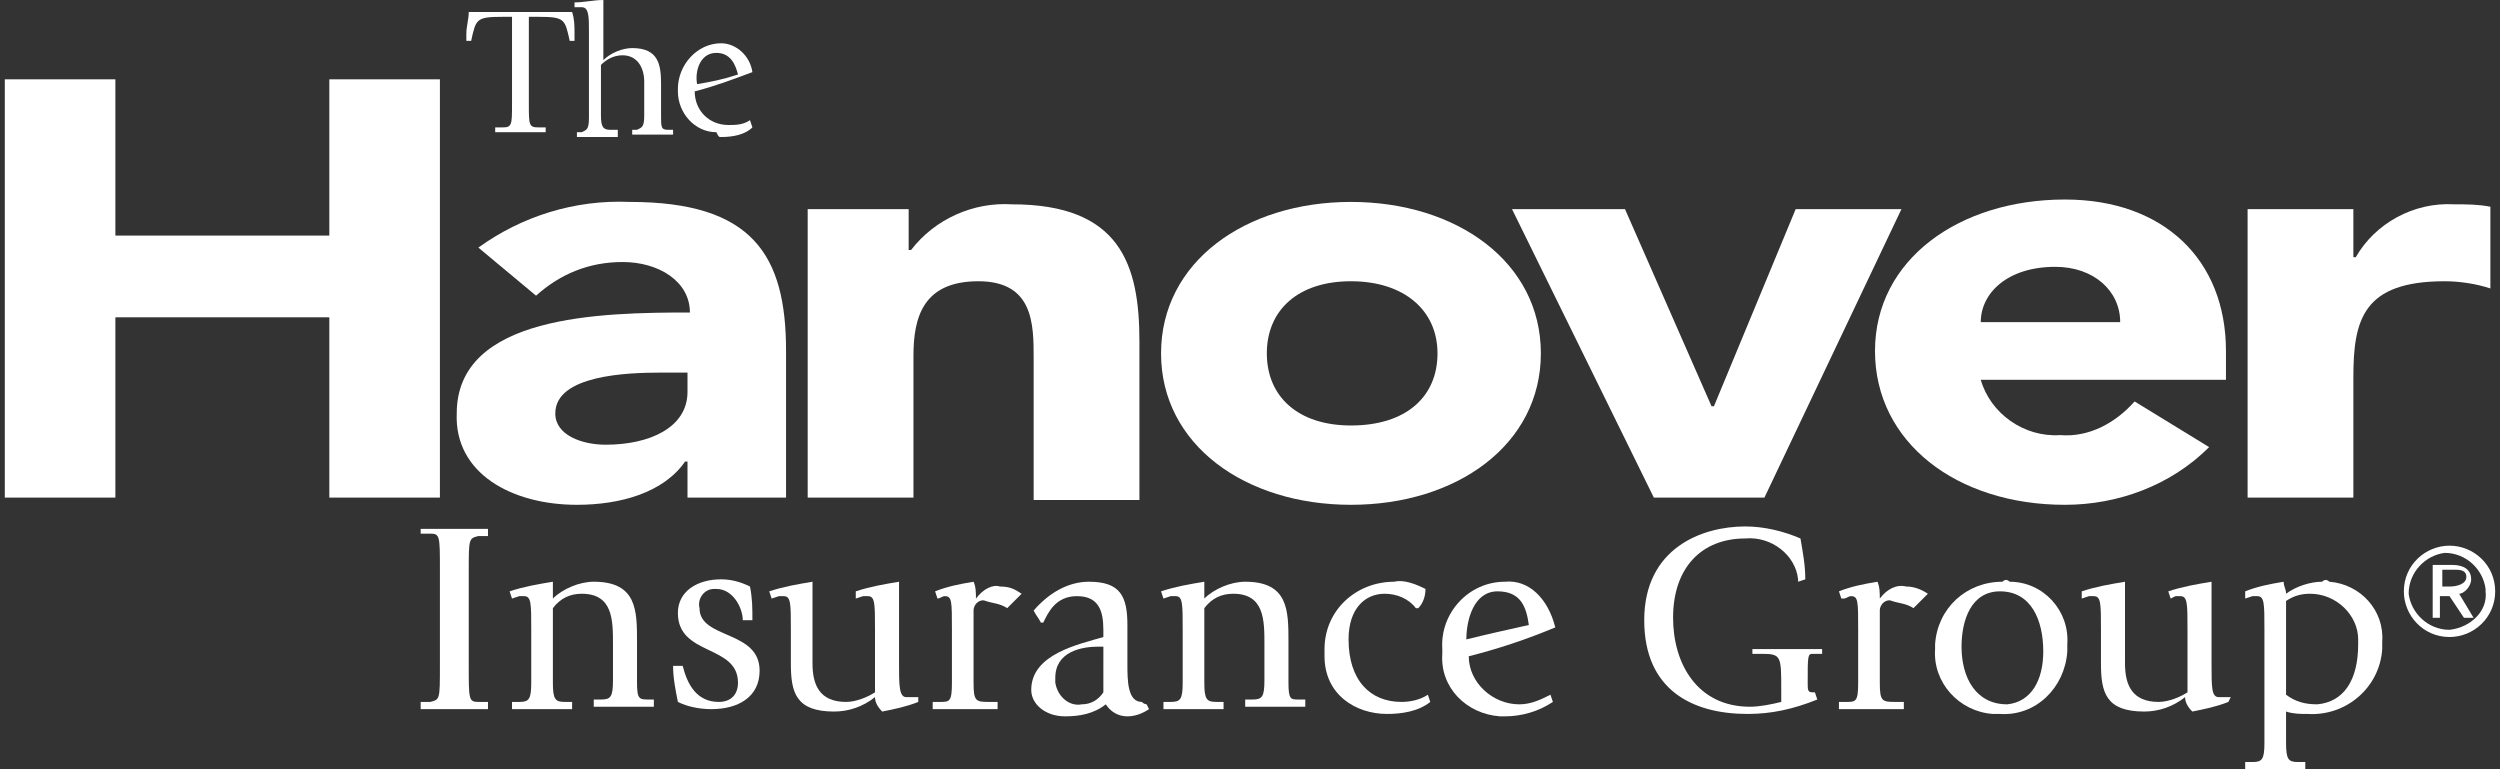<?xml version="1.0" encoding="utf-8"?>
<svg version="1.1" id="Layer_1" xmlns="http://www.w3.org/2000/svg" xmlns:xlink="http://www.w3.org/1999/xlink" x="0px" y="0px"
	 width="104px" height="32px" viewBox="0 0 104 32" style="enable-background:new 0 0 104 32;" xml:space="preserve">
<rect x="0" y="0" width="104" height="32" fill="#333333" stroke="none"/>
<style type="text/css">
	.st0{fill:#FFFFFF;}
</style>
<polygon class="st0" points="18.3,20.7 18.3,3.3 13.7,3.3 13.7,9.8 4.8,9.8 4.8,3.3 0.2,3.3 0.2,20.7 4.8,20.7 4.8,13.2 13.7,13.2 
	13.7,20.7 "/>
<path class="st0" d="M24,21c1.8,0,3.6-0.5,4.5-1.8h0.1v1.5h4.1v-6.1c0-4-1.4-6.2-6.5-6.2c-2.3-0.1-4.5,0.6-6.3,1.9l2.4,2
	c1-0.9,2.2-1.4,3.6-1.4c1.5,0,2.8,0.8,2.8,2.1c-3.7,0-9.7,0.1-9.7,4.2C18.9,19.7,21.3,21,24,21z M27.5,15.5h1.1v0.8
	c0,1.5-1.6,2.2-3.4,2.2c-1,0-2.1-0.4-2.1-1.3C23.1,15.6,26.1,15.5,27.5,15.5z"/>
<path class="st0" d="M38,14.8c0-1.6,0.4-3.1,2.7-3.1c2.3,0,2.3,1.8,2.3,3.2v5.9h4.4v-6.6c0-3.2-0.8-5.7-5.3-5.7
	c-1.6-0.1-3.2,0.6-4.2,1.9h-0.1V8.7h-4.2v12h4.4L38,14.8L38,14.8z"/>
<path class="st0" d="M56.2,21c4.4,0,7.9-2.5,7.9-6.3s-3.5-6.3-7.9-6.3s-7.9,2.5-7.9,6.3S51.8,21,56.2,21z M56.2,11.7
	c2.2,0,3.6,1.2,3.6,3s-1.3,3-3.6,3c-2.2,0-3.5-1.2-3.5-3S54,11.7,56.2,11.7L56.2,11.7z"/>
<polygon class="st0" points="73.4,20.7 79.1,8.7 74.7,8.7 71.3,16.9 71.2,16.9 67.6,8.7 62.9,8.7 68.8,20.7 "/>
<path class="st0" d="M85.9,21c2.2,0,4.4-0.8,6-2.4l-3.1-1.9c-0.8,0.9-1.9,1.5-3.1,1.4c-1.5,0.1-2.9-0.9-3.3-2.3h10.2v-1.2
	c0-3.8-2.6-6.3-6.7-6.3c-4.4,0-7.9,2.5-7.9,6.3S81.4,21,85.9,21z M85.5,11.1c1.6,0,2.7,1,2.7,2.3h-5.8
	C82.4,12.2,83.5,11.1,85.5,11.1z"/>
<path class="st0" d="M97.9,15.7c0-2.4,0.4-4,3.8-4c0.6,0,1.3,0.1,1.9,0.3V8.6c-0.5-0.1-1-0.1-1.5-0.1c-1.7-0.1-3.3,0.8-4.1,2.2h-0.1
	V8.7h-4.4v12h4.4L97.9,15.7z"/>
<path class="st0" d="M17.5,22.2l0.4,0c0.4,0,0.4,0.1,0.4,1.5v4c0,1.4,0,1.4-0.4,1.5h-0.4v0.3h2.8v-0.3h-0.4c-0.4,0-0.4-0.1-0.4-1.5
	v-3.9c0-1.4,0-1.4,0.4-1.5l0.4,0V22h-2.8V22.2z"/>
<path class="st0" d="M26.5,28.4v-1.7c0-1.3,0-2.5-1.8-2.5c-0.6,0-1.3,0.3-1.7,0.7v-0.7c-0.6,0.1-1.2,0.2-1.8,0.4l0.1,0.3l0.3-0.1
	h0.2c0.3,0,0.3,0.3,0.3,1.4v2.2c0,0.7-0.1,0.8-0.5,0.8h-0.3v0.3h2.5v-0.3h-0.3c-0.4,0-0.5-0.1-0.5-0.8v-3.1c0.3-0.4,0.7-0.6,1.2-0.6
	c1.3,0,1.3,1.1,1.3,2.1v1.5c0,0.7-0.1,0.8-0.5,0.8h-0.3v0.3h2.5v-0.3H27C26.6,29.1,26.5,29.1,26.5,28.4z"/>
<path class="st0" d="M29.1,25.3c-0.1-0.4,0.2-0.8,0.6-0.8c0,0,0.1,0,0.1,0c0.7,0,1.1,0.8,1.1,1.3h0.4c0-0.5,0-0.9-0.1-1.4
	c-0.4-0.2-0.8-0.3-1.2-0.3c-1,0-1.8,0.5-1.8,1.4c0,1.8,2.5,1.3,2.5,2.9c0,0.5-0.3,0.8-0.8,0.8l0,0c-0.9,0-1.3-0.7-1.5-1.5H28
	c0,0.5,0.1,1,0.2,1.5c0.4,0.2,0.9,0.3,1.4,0.3c1.1,0,2-0.5,2-1.6C31.6,26.2,29.1,26.6,29.1,25.3z"/>
<path class="st0" d="M37.9,29c-0.1,0-0.1,0-0.2,0c-0.3,0-0.3-0.5-0.3-1.4v-3.4c-0.6,0.1-1.2,0.2-1.8,0.4l0,0.3l0.3-0.1h0.2
	c0.3,0,0.3,0.3,0.3,1.4v2.6c-0.3,0.2-0.8,0.4-1.2,0.4c-1.1,0-1.4-0.7-1.4-1.6v-3.4c-0.6,0.1-1.2,0.2-1.8,0.4l0.1,0.3l0.3-0.1h0.2
	c0.3,0,0.3,0.3,0.3,1.4v1.4c0,1.2,0.2,2,1.8,2c0.6,0,1.2-0.2,1.7-0.6c0,0.2,0.1,0.4,0.3,0.6c0.5-0.1,1-0.2,1.5-0.4L38.2,29L37.9,29z
	"/>
<path class="st0" d="M40.6,24.9c0-0.2,0-0.5-0.1-0.7c-0.6,0.1-1.1,0.2-1.6,0.4l0.1,0.3H39c0.1,0,0.2-0.1,0.3-0.1
	c0.3,0,0.3,0.2,0.3,1.4v2.2c0,0.8-0.1,0.8-0.5,0.8h-0.3v0.3h2.7v-0.3h-0.3c-0.6,0-0.7,0-0.7-0.8v-3c0-0.3,0.3-0.5,0.5-0.4
	c0.3,0.1,0.6,0.1,0.9,0.3c0.2-0.2,0.4-0.4,0.6-0.6c-0.3-0.2-0.5-0.3-0.9-0.3C41.3,24.3,40.9,24.5,40.6,24.9z"/>
<path class="st0" d="M47.5,29.2c-0.6,0-0.6-0.9-0.6-1.6V26c0-1.2-0.3-1.8-1.6-1.8c-0.9,0-1.7,0.5-2.3,1.2c0.1,0.2,0.2,0.3,0.3,0.5
	h0.1c0.2-0.4,0.5-1.1,1.4-1.1s1.1,0.6,1.1,1.4v0.3c-1,0.3-3,0.7-3,2.2c0,0.6,0.6,1.1,1.4,1.1c0.6,0,1.2-0.1,1.7-0.5
	c0.2,0.3,0.5,0.5,0.9,0.5c0.3,0,0.6-0.1,0.9-0.3l-0.1-0.2C47.7,29.3,47.6,29.3,47.5,29.2z M45.9,28.8c-0.2,0.3-0.5,0.5-0.9,0.5
	c-0.5,0.1-1-0.3-1.1-0.9c0-0.1,0-0.1,0-0.2c0-1.1,1.1-1.3,1.8-1.3h0.2C45.9,26.9,45.9,28.8,45.9,28.8z"/>
<path class="st0" d="M53.6,28.4v-1.7c0-1.3,0-2.5-1.8-2.5c-0.6,0-1.3,0.3-1.7,0.7v-0.7c-0.6,0.1-1.2,0.2-1.8,0.4l0.1,0.3l0.3-0.1
	h0.2c0.3,0,0.3,0.3,0.3,1.4v2.2c0,0.7-0.1,0.8-0.5,0.8h-0.3v0.3h2.5v-0.3h-0.3c-0.4,0-0.5-0.1-0.5-0.8v-3.1c0.3-0.4,0.7-0.6,1.2-0.6
	c1.3,0,1.3,1.1,1.3,2.1v1.5c0,0.7-0.1,0.8-0.5,0.8h-0.3v0.3h2.5v-0.3h-0.3C53.7,29.1,53.6,29.1,53.6,28.4z"/>
<path class="st0" d="M58.3,29.2c-1.3,0-2.2-0.9-2.2-2.6c0-1.3,0.7-1.9,1.5-1.9c0.5,0,1,0.2,1.3,0.6H59c0.2-0.2,0.3-0.5,0.3-0.8
	c-0.4-0.2-0.9-0.4-1.3-0.3c-1.6,0-2.9,1.2-2.9,2.8c0,0.1,0,0.2,0,0.3c0,1.6,1.3,2.4,2.6,2.4c0.6,0,1.3-0.1,1.8-0.5l-0.1-0.3
	C59.1,29.1,58.7,29.2,58.3,29.2z"/>
<path class="st0" d="M62.6,24.2c-1.5,0-2.7,1.3-2.6,2.8c0,0.1,0,0.1,0,0.2c-0.1,1.4,1,2.5,2.4,2.6c0.1,0,0.2,0,0.2,0
	c0.7,0,1.4-0.2,2-0.6l-0.1-0.3c-0.4,0.2-0.8,0.4-1.3,0.4c-1.1,0-2.1-0.9-2.1-2c1.2-0.3,2.4-0.7,3.6-1.2
	C64.4,24.9,63.6,24.1,62.6,24.2z M61,26.6c0-0.8,0.3-2,1.3-2s1.2,0.7,1.3,1.4C62.7,26.2,61.8,26.4,61,26.6L61,26.6z"/>
<path class="st0" d="M72.9,27.2h0.4c0.8,0,0.8,0.1,0.8,1.5v0.5c-0.4,0.1-0.9,0.2-1.3,0.2c-2.2,0-3.2-1.8-3.2-3.7
	c0-2.1,1.2-3.3,3-3.3c1.1-0.1,2.1,0.7,2.2,1.7c0,0,0,0.1,0,0.1l0.3-0.1c0-0.6-0.1-1.1-0.2-1.7c-0.7-0.3-1.5-0.5-2.3-0.5
	c-1.8,0-4.2,0.9-4.2,3.9c0,2.9,2,3.9,4.3,3.9c1,0,1.9-0.2,2.9-0.6l-0.1-0.3h-0.1c-0.2,0-0.2-0.1-0.2-0.4c0-1.1,0-1.2,0.2-1.2h0.4V27
	h-2.9L72.9,27.2z"/>
<path class="st0" d="M78.2,24.9c0-0.2,0-0.5-0.1-0.7c-0.6,0.1-1.1,0.2-1.6,0.4l0.1,0.3h0.1c0.1,0,0.2-0.1,0.3-0.1
	c0.3,0,0.3,0.2,0.3,1.4v2.2c0,0.8-0.1,0.8-0.5,0.8h-0.3v0.3h2.7v-0.3h-0.3c-0.6,0-0.7,0-0.7-0.8v-3c0-0.3,0.3-0.5,0.5-0.4
	c0.3,0.1,0.6,0.1,0.9,0.3c0.2-0.2,0.4-0.4,0.6-0.6c-0.3-0.2-0.6-0.3-0.9-0.3C78.9,24.3,78.5,24.5,78.2,24.9z"/>
<path class="st0" d="M83.3,24.2c-1.5,0-2.7,1.1-2.8,2.6c0,0.1,0,0.2,0,0.2c-0.1,1.4,1,2.6,2.4,2.7c0.1,0,0.2,0,0.3,0
	c1.5,0.1,2.7-1.1,2.8-2.6c0-0.1,0-0.2,0-0.3c0.1-1.4-1-2.6-2.4-2.6C83.5,24.1,83.4,24.1,83.3,24.2z M83.5,29.3
	c-1.3,0-1.9-1.1-1.9-2.4c0-1.1,0.4-2.3,1.6-2.3c1.3,0,1.8,1.2,1.8,2.5C85,28.3,84.5,29.2,83.5,29.3L83.5,29.3L83.5,29.3z"/>
<path class="st0" d="M92.5,29c-0.1,0-0.1,0-0.2,0C92,29,92,28.6,92,27.6v-3.4c-0.6,0.1-1.2,0.2-1.8,0.4l0.1,0.3l0.2-0.1h0.2
	c0.3,0,0.3,0.3,0.3,1.4v2.6c-0.3,0.2-0.8,0.4-1.2,0.4c-1.1,0-1.4-0.7-1.4-1.6v-3.4c-0.6,0.1-1.2,0.2-1.8,0.4l0,0.3l0.3-0.1h0.2
	c0.3,0,0.3,0.3,0.3,1.4v1.4c0,1.2,0.2,2,1.8,2c0.6,0,1.2-0.2,1.7-0.6c0,0.2,0.1,0.4,0.3,0.6c0.5-0.1,1-0.2,1.5-0.4L92.8,29L92.5,29z
	"/>
<path class="st0" d="M96.6,24.2c-0.5,0-1.1,0.2-1.5,0.5c0-0.2-0.1-0.3-0.1-0.5c-0.6,0.1-1.1,0.2-1.6,0.4l0,0.3l0.3-0.1h0.2
	c0.3,0,0.3,0.3,0.3,1.4v4.7c0,0.7-0.1,0.8-0.5,0.8h-0.3V32h2.5v-0.3h-0.3c-0.4,0-0.5-0.1-0.5-0.8v-1.3c0.3,0.1,0.6,0.1,0.9,0.1
	c1.6,0.1,3-1.1,3.1-2.7c0-0.1,0-0.2,0-0.3c0.1-1.3-0.9-2.4-2.2-2.5C96.8,24.1,96.7,24.1,96.6,24.2z M96.4,29.3
	c-0.5,0-0.9-0.1-1.3-0.4v-3.9c0.3-0.2,0.6-0.3,1-0.3c1.1,0,2,0.9,2,1.9c0,0.1,0,0.2,0,0.2C98.1,28.3,97.5,29.2,96.4,29.3L96.4,29.3
	L96.4,29.3z"/>
<path class="st0" d="M19.6,1.7c0.2-0.9,0.2-1,1.3-1h0.4v3.6c0,0.9,0,1-0.4,1h-0.3v0.2h2.1V5.3h-0.3c-0.4,0-0.4-0.1-0.4-1V0.7h0.4
	c1.1,0,1.1,0.1,1.3,1h0.2c0,0,0-0.2,0-0.3c0-0.3,0-0.6-0.1-0.9h-4.3c0,0.3-0.1,0.6-0.1,0.9c0,0.1,0,0.3,0,0.3H19.6z"/>
<path class="st0" d="M25.6,5.4h-0.2c-0.3,0-0.4-0.1-0.4-0.6V2.7c0.2-0.2,0.5-0.4,0.9-0.4c0.6,0,0.9,0.5,0.9,1.1v1.4
	c0,0.5-0.1,0.5-0.3,0.6h-0.2v0.2H28V5.4h-0.2c-0.3,0-0.3-0.1-0.3-0.6V3.5c0-0.8-0.1-1.5-1.2-1.5c-0.4,0-0.9,0.2-1.2,0.5V0
	c-0.4,0-0.8,0.1-1.2,0.1v0.2H24h0.2c0.3,0,0.3,0.4,0.3,1v3.6c0,0.5-0.1,0.5-0.3,0.6H24v0.2h1.7V5.4z"/>
<path class="st0" d="M30,5.7c0.5,0,1-0.1,1.3-0.4L31.2,5c-0.3,0.2-0.6,0.2-0.9,0.2c-0.8,0-1.4-0.6-1.4-1.4c0.8-0.2,1.6-0.5,2.4-0.8
	c-0.1-0.7-0.7-1.2-1.3-1.2c-1,0-1.8,0.9-1.8,1.9c0,0,0,0.1,0,0.1c0,0.9,0.7,1.7,1.6,1.7C29.9,5.7,29.9,5.7,30,5.7z M29.8,2.2
	c0.6,0,0.8,0.5,0.9,0.9c-0.6,0.2-1.1,0.3-1.7,0.4C28.9,3,29.1,2.2,29.8,2.2L29.8,2.2z"/>
<path class="st0" d="M101.9,22.7c-1,0-1.9,0.8-1.9,1.9c0,1,0.8,1.9,1.9,1.9c1,0,1.9-0.8,1.9-1.9v0C103.8,23.5,102.9,22.7,101.9,22.7
	C101.9,22.7,101.9,22.7,101.9,22.7z M101.9,26.2c-0.9,0-1.6-0.7-1.7-1.5c0-0.9,0.7-1.6,1.5-1.7c0.9,0,1.6,0.7,1.7,1.5c0,0,0,0,0,0.1
	C103.5,25.4,102.8,26.1,101.9,26.2C101.9,26.2,101.9,26.2,101.9,26.2z"/>
<path class="st0" d="M102.8,24.1c0-0.4-0.3-0.6-0.8-0.6h-0.8v2.2h0.3v-0.9h0.4l0.6,0.9h0.4l-0.6-1C102.5,24.7,102.8,24.4,102.8,24.1
	C102.8,24.1,102.8,24.1,102.8,24.1z M101.9,24.4h-0.3v-0.7h0.5c0.2,0,0.5,0,0.5,0.3S102.2,24.4,101.9,24.4L101.9,24.4z"/>
</svg>